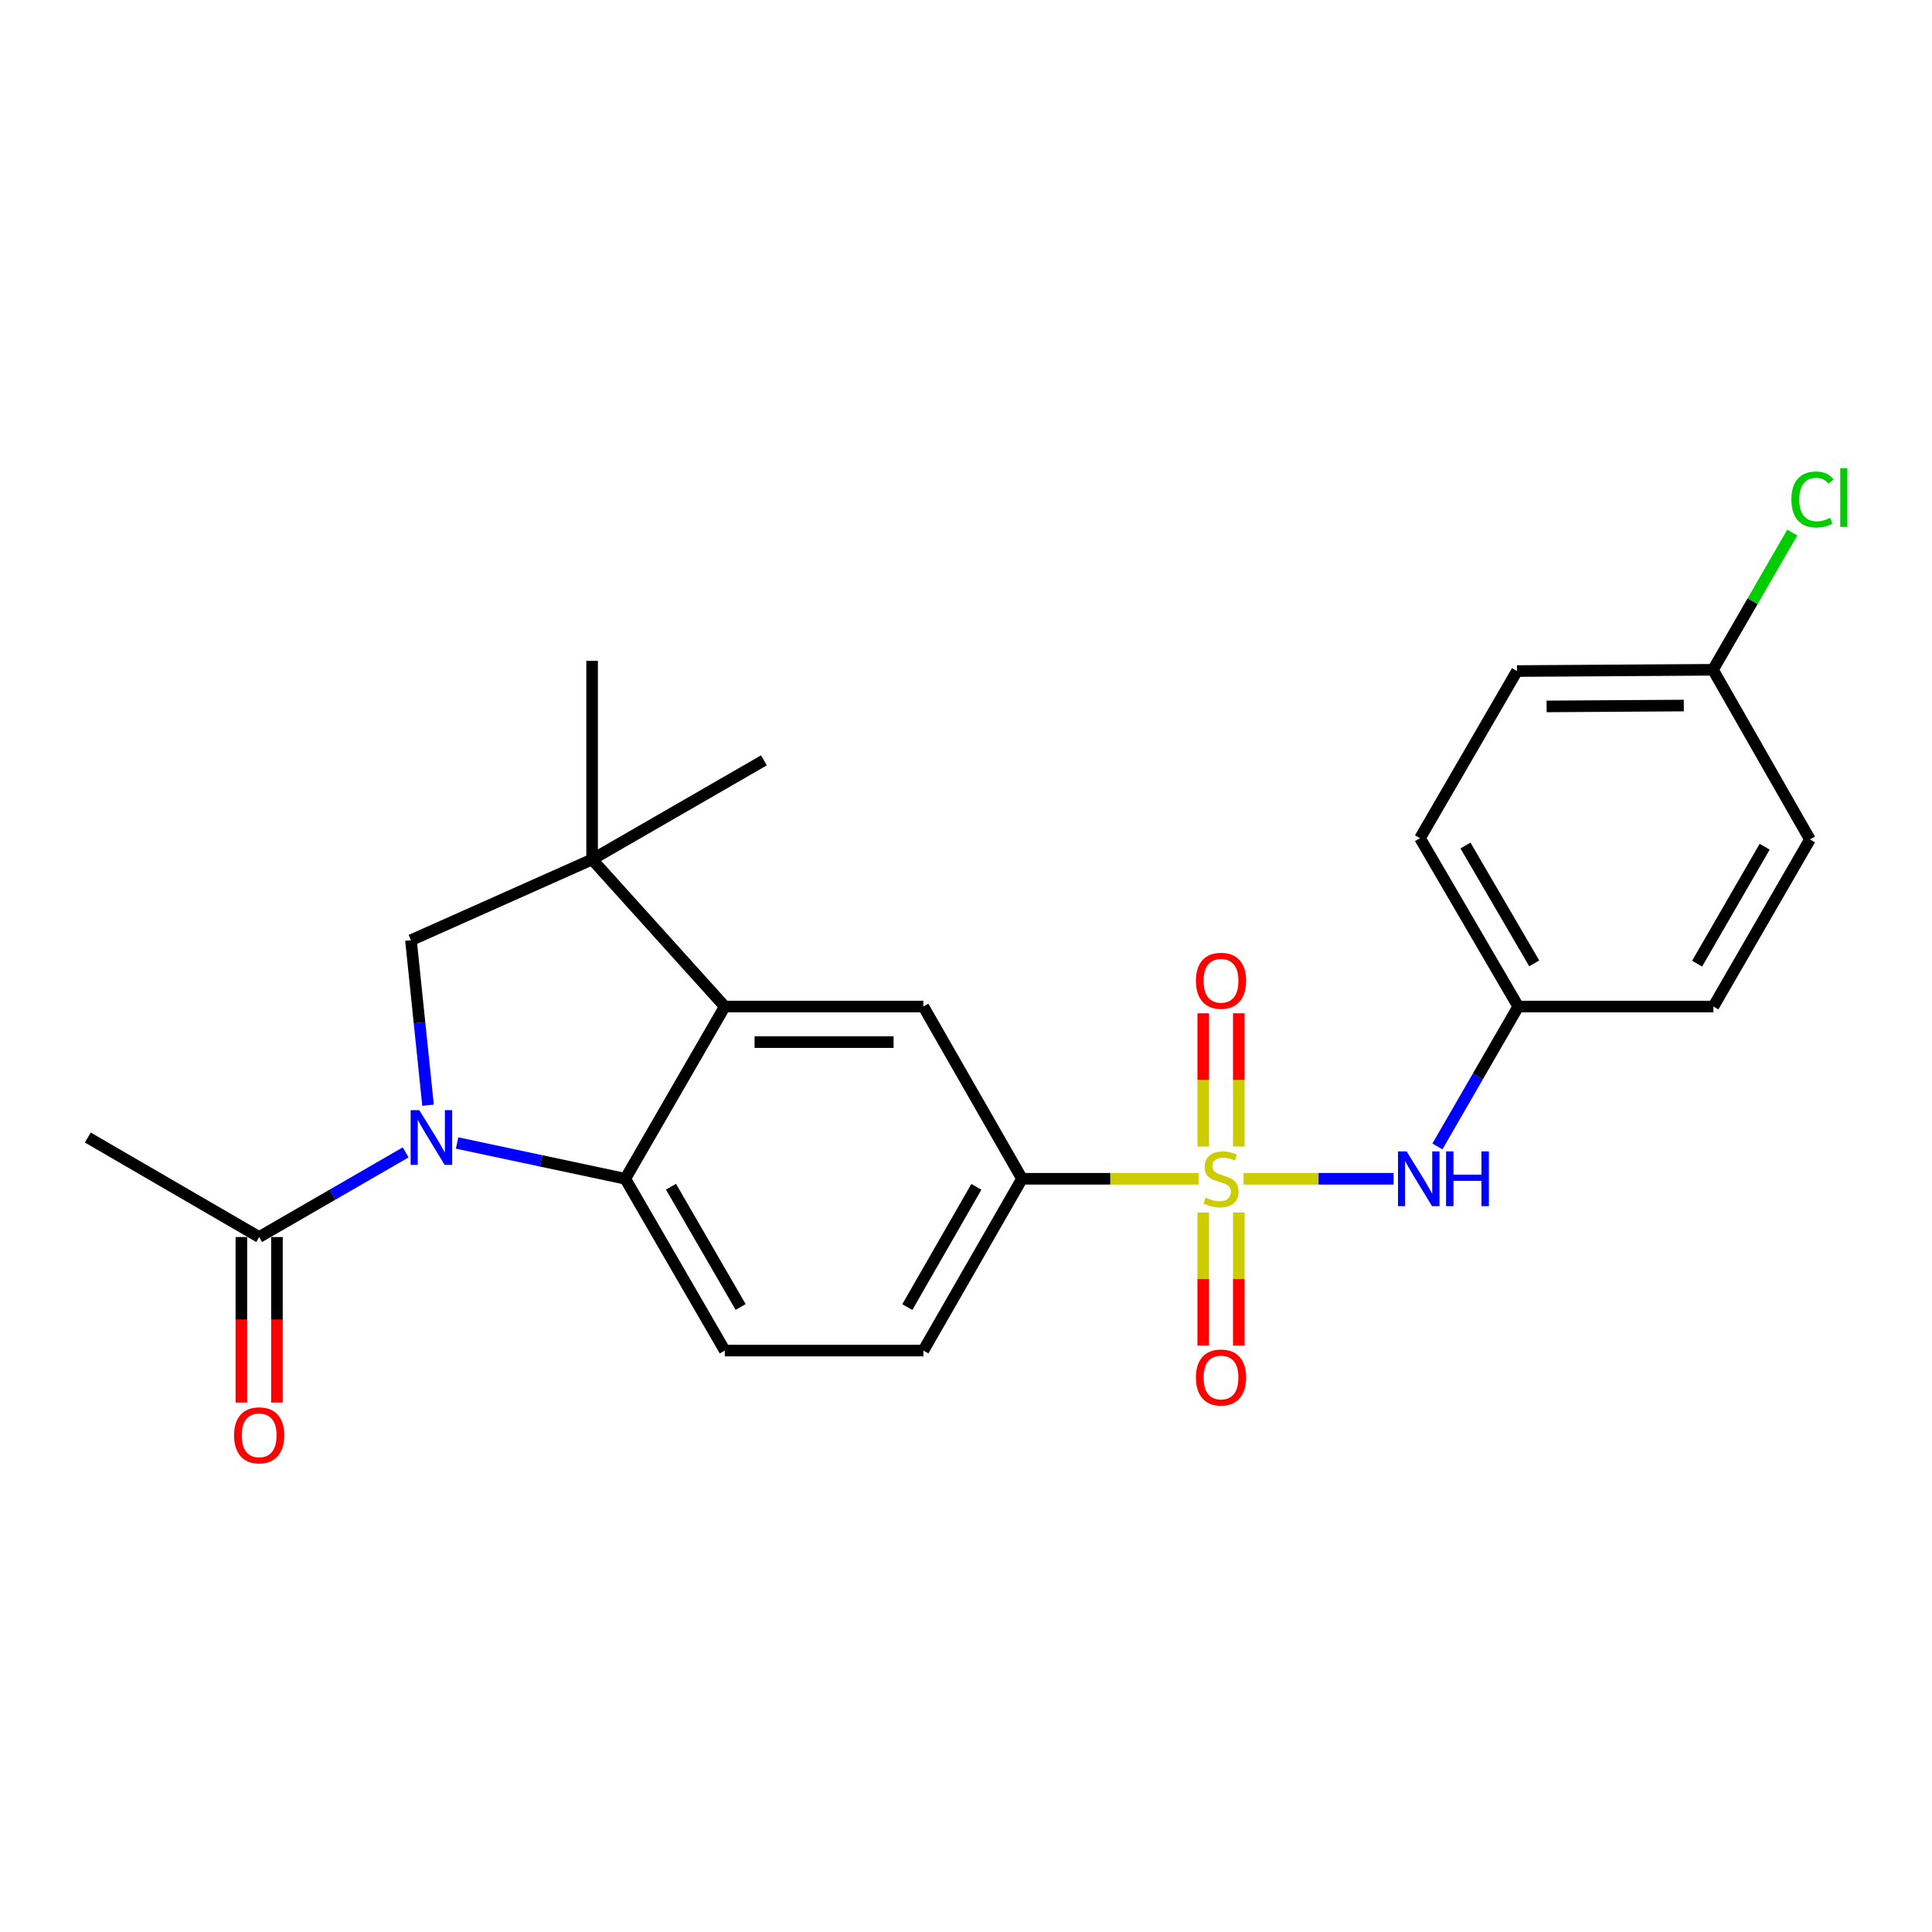 <?xml version='1.0' encoding='iso-8859-1'?>
<svg version='1.1' baseProfile='full'
              xmlns='http://www.w3.org/2000/svg'
                      xmlns:rdkit='http://www.rdkit.org/xml'
                      xmlns:xlink='http://www.w3.org/1999/xlink'
                  xml:space='preserve'
width='1000px' height='1000px' viewBox='0 0 1000 1000'>
<!-- END OF HEADER -->
<rect style='opacity:1.0;fill:#FFFFFF;stroke:none' width='1000' height='1000' x='0' y='0'> </rect>
<path class='bond-5' d='M 620.342,610.131 L 574.667,610.131' style='fill:none;fill-rule:evenodd;stroke:#CCCC00;stroke-width:6px;stroke-linecap:butt;stroke-linejoin:miter;stroke-opacity:1' />
<path class='bond-5' d='M 574.667,610.131 L 528.991,610.131' style='fill:none;fill-rule:evenodd;stroke:#000000;stroke-width:6px;stroke-linecap:butt;stroke-linejoin:miter;stroke-opacity:1' />
<path class='bond-7' d='M 643.636,610.131 L 682.483,610.131' style='fill:none;fill-rule:evenodd;stroke:#CCCC00;stroke-width:6px;stroke-linecap:butt;stroke-linejoin:miter;stroke-opacity:1' />
<path class='bond-7' d='M 682.483,610.131 L 721.331,610.131' style='fill:none;fill-rule:evenodd;stroke:#0000FF;stroke-width:6px;stroke-linecap:butt;stroke-linejoin:miter;stroke-opacity:1' />
<path class='bond-10' d='M 622.792,627.581 L 622.792,662.02' style='fill:none;fill-rule:evenodd;stroke:#CCCC00;stroke-width:6px;stroke-linecap:butt;stroke-linejoin:miter;stroke-opacity:1' />
<path class='bond-10' d='M 622.792,662.02 L 622.792,696.459' style='fill:none;fill-rule:evenodd;stroke:#FF0000;stroke-width:6px;stroke-linecap:butt;stroke-linejoin:miter;stroke-opacity:1' />
<path class='bond-10' d='M 641.202,627.581 L 641.202,662.02' style='fill:none;fill-rule:evenodd;stroke:#CCCC00;stroke-width:6px;stroke-linecap:butt;stroke-linejoin:miter;stroke-opacity:1' />
<path class='bond-10' d='M 641.202,662.02 L 641.202,696.459' style='fill:none;fill-rule:evenodd;stroke:#FF0000;stroke-width:6px;stroke-linecap:butt;stroke-linejoin:miter;stroke-opacity:1' />
<path class='bond-11' d='M 641.202,593.447 L 641.202,558.96' style='fill:none;fill-rule:evenodd;stroke:#CCCC00;stroke-width:6px;stroke-linecap:butt;stroke-linejoin:miter;stroke-opacity:1' />
<path class='bond-11' d='M 641.202,558.96 L 641.202,524.472' style='fill:none;fill-rule:evenodd;stroke:#FF0000;stroke-width:6px;stroke-linecap:butt;stroke-linejoin:miter;stroke-opacity:1' />
<path class='bond-11' d='M 622.792,593.447 L 622.792,558.96' style='fill:none;fill-rule:evenodd;stroke:#CCCC00;stroke-width:6px;stroke-linecap:butt;stroke-linejoin:miter;stroke-opacity:1' />
<path class='bond-11' d='M 622.792,558.96 L 622.792,524.472' style='fill:none;fill-rule:evenodd;stroke:#FF0000;stroke-width:6px;stroke-linecap:butt;stroke-linejoin:miter;stroke-opacity:1' />
<path class='bond-0' d='M 236.593,591.615 L 280.119,600.873' style='fill:none;fill-rule:evenodd;stroke:#0000FF;stroke-width:6px;stroke-linecap:butt;stroke-linejoin:miter;stroke-opacity:1' />
<path class='bond-0' d='M 280.119,600.873 L 323.645,610.131' style='fill:none;fill-rule:evenodd;stroke:#000000;stroke-width:6px;stroke-linecap:butt;stroke-linejoin:miter;stroke-opacity:1' />
<path class='bond-8' d='M 209.974,596.476 L 172.058,618.38' style='fill:none;fill-rule:evenodd;stroke:#0000FF;stroke-width:6px;stroke-linecap:butt;stroke-linejoin:miter;stroke-opacity:1' />
<path class='bond-8' d='M 172.058,618.38 L 134.141,640.283' style='fill:none;fill-rule:evenodd;stroke:#000000;stroke-width:6px;stroke-linecap:butt;stroke-linejoin:miter;stroke-opacity:1' />
<path class='bond-26' d='M 221.556,572.059 L 217.134,529.359' style='fill:none;fill-rule:evenodd;stroke:#0000FF;stroke-width:6px;stroke-linecap:butt;stroke-linejoin:miter;stroke-opacity:1' />
<path class='bond-26' d='M 217.134,529.359 L 212.712,486.659' style='fill:none;fill-rule:evenodd;stroke:#000000;stroke-width:6px;stroke-linecap:butt;stroke-linejoin:miter;stroke-opacity:1' />
<path class='bond-1' d='M 323.645,610.131 L 375.143,699.053' style='fill:none;fill-rule:evenodd;stroke:#000000;stroke-width:6px;stroke-linecap:butt;stroke-linejoin:miter;stroke-opacity:1' />
<path class='bond-1' d='M 347.301,614.243 L 383.349,676.488' style='fill:none;fill-rule:evenodd;stroke:#000000;stroke-width:6px;stroke-linecap:butt;stroke-linejoin:miter;stroke-opacity:1' />
<path class='bond-24' d='M 323.645,610.131 L 375.143,520.984' style='fill:none;fill-rule:evenodd;stroke:#000000;stroke-width:6px;stroke-linecap:butt;stroke-linejoin:miter;stroke-opacity:1' />
<path class='bond-2' d='M 375.143,520.984 L 477.934,520.984' style='fill:none;fill-rule:evenodd;stroke:#000000;stroke-width:6px;stroke-linecap:butt;stroke-linejoin:miter;stroke-opacity:1' />
<path class='bond-2' d='M 390.561,539.395 L 462.515,539.395' style='fill:none;fill-rule:evenodd;stroke:#000000;stroke-width:6px;stroke-linecap:butt;stroke-linejoin:miter;stroke-opacity:1' />
<path class='bond-3' d='M 375.143,520.984 L 306.472,444.847' style='fill:none;fill-rule:evenodd;stroke:#000000;stroke-width:6px;stroke-linecap:butt;stroke-linejoin:miter;stroke-opacity:1' />
<path class='bond-4' d='M 306.472,444.847 L 212.712,486.659' style='fill:none;fill-rule:evenodd;stroke:#000000;stroke-width:6px;stroke-linecap:butt;stroke-linejoin:miter;stroke-opacity:1' />
<path class='bond-17' d='M 306.472,444.847 L 306.472,342.056' style='fill:none;fill-rule:evenodd;stroke:#000000;stroke-width:6px;stroke-linecap:butt;stroke-linejoin:miter;stroke-opacity:1' />
<path class='bond-18' d='M 306.472,444.847 L 395.404,393.554' style='fill:none;fill-rule:evenodd;stroke:#000000;stroke-width:6px;stroke-linecap:butt;stroke-linejoin:miter;stroke-opacity:1' />
<path class='bond-6' d='M 528.991,610.131 L 477.934,520.984' style='fill:none;fill-rule:evenodd;stroke:#000000;stroke-width:6px;stroke-linecap:butt;stroke-linejoin:miter;stroke-opacity:1' />
<path class='bond-12' d='M 528.991,610.131 L 477.934,699.053' style='fill:none;fill-rule:evenodd;stroke:#000000;stroke-width:6px;stroke-linecap:butt;stroke-linejoin:miter;stroke-opacity:1' />
<path class='bond-12' d='M 505.367,614.302 L 469.627,676.547' style='fill:none;fill-rule:evenodd;stroke:#000000;stroke-width:6px;stroke-linecap:butt;stroke-linejoin:miter;stroke-opacity:1' />
<path class='bond-14' d='M 744.005,593.397 L 764.92,557.191' style='fill:none;fill-rule:evenodd;stroke:#0000FF;stroke-width:6px;stroke-linecap:butt;stroke-linejoin:miter;stroke-opacity:1' />
<path class='bond-14' d='M 764.92,557.191 L 785.836,520.984' style='fill:none;fill-rule:evenodd;stroke:#000000;stroke-width:6px;stroke-linecap:butt;stroke-linejoin:miter;stroke-opacity:1' />
<path class='bond-13' d='M 124.936,640.283 L 124.936,683.119' style='fill:none;fill-rule:evenodd;stroke:#000000;stroke-width:6px;stroke-linecap:butt;stroke-linejoin:miter;stroke-opacity:1' />
<path class='bond-13' d='M 124.936,683.119 L 124.936,725.955' style='fill:none;fill-rule:evenodd;stroke:#FF0000;stroke-width:6px;stroke-linecap:butt;stroke-linejoin:miter;stroke-opacity:1' />
<path class='bond-13' d='M 143.346,640.283 L 143.346,683.119' style='fill:none;fill-rule:evenodd;stroke:#000000;stroke-width:6px;stroke-linecap:butt;stroke-linejoin:miter;stroke-opacity:1' />
<path class='bond-13' d='M 143.346,683.119 L 143.346,725.955' style='fill:none;fill-rule:evenodd;stroke:#FF0000;stroke-width:6px;stroke-linecap:butt;stroke-linejoin:miter;stroke-opacity:1' />
<path class='bond-23' d='M 134.141,640.283 L 45.455,588.785' style='fill:none;fill-rule:evenodd;stroke:#000000;stroke-width:6px;stroke-linecap:butt;stroke-linejoin:miter;stroke-opacity:1' />
<path class='bond-9' d='M 375.143,699.053 L 477.934,699.053' style='fill:none;fill-rule:evenodd;stroke:#000000;stroke-width:6px;stroke-linecap:butt;stroke-linejoin:miter;stroke-opacity:1' />
<path class='bond-19' d='M 785.836,520.984 L 886.857,520.984' style='fill:none;fill-rule:evenodd;stroke:#000000;stroke-width:6px;stroke-linecap:butt;stroke-linejoin:miter;stroke-opacity:1' />
<path class='bond-20' d='M 785.836,520.984 L 734.993,433.842' style='fill:none;fill-rule:evenodd;stroke:#000000;stroke-width:6px;stroke-linecap:butt;stroke-linejoin:miter;stroke-opacity:1' />
<path class='bond-20' d='M 794.111,498.635 L 758.521,437.636' style='fill:none;fill-rule:evenodd;stroke:#000000;stroke-width:6px;stroke-linecap:butt;stroke-linejoin:miter;stroke-opacity:1' />
<path class='bond-15' d='M 886.632,346.679 L 785.181,347.334' style='fill:none;fill-rule:evenodd;stroke:#000000;stroke-width:6px;stroke-linecap:butt;stroke-linejoin:miter;stroke-opacity:1' />
<path class='bond-15' d='M 871.534,365.188 L 800.518,365.646' style='fill:none;fill-rule:evenodd;stroke:#000000;stroke-width:6px;stroke-linecap:butt;stroke-linejoin:miter;stroke-opacity:1' />
<path class='bond-16' d='M 886.632,346.679 L 907.157,311.168' style='fill:none;fill-rule:evenodd;stroke:#000000;stroke-width:6px;stroke-linecap:butt;stroke-linejoin:miter;stroke-opacity:1' />
<path class='bond-16' d='M 907.157,311.168 L 927.681,275.657' style='fill:none;fill-rule:evenodd;stroke:#00CC00;stroke-width:6px;stroke-linecap:butt;stroke-linejoin:miter;stroke-opacity:1' />
<path class='bond-25' d='M 886.632,346.679 L 936.821,434.497' style='fill:none;fill-rule:evenodd;stroke:#000000;stroke-width:6px;stroke-linecap:butt;stroke-linejoin:miter;stroke-opacity:1' />
<path class='bond-22' d='M 886.857,520.984 L 936.821,434.497' style='fill:none;fill-rule:evenodd;stroke:#000000;stroke-width:6px;stroke-linecap:butt;stroke-linejoin:miter;stroke-opacity:1' />
<path class='bond-22' d='M 878.411,498.802 L 913.385,438.261' style='fill:none;fill-rule:evenodd;stroke:#000000;stroke-width:6px;stroke-linecap:butt;stroke-linejoin:miter;stroke-opacity:1' />
<path class='bond-21' d='M 734.993,433.842 L 785.181,347.334' style='fill:none;fill-rule:evenodd;stroke:#000000;stroke-width:6px;stroke-linecap:butt;stroke-linejoin:miter;stroke-opacity:1' />
<path  class='atom-0' d='M 623.997 619.851
Q 624.317 619.971, 625.637 620.531
Q 626.957 621.091, 628.397 621.451
Q 629.877 621.771, 631.317 621.771
Q 633.997 621.771, 635.557 620.491
Q 637.117 619.171, 637.117 616.891
Q 637.117 615.331, 636.317 614.371
Q 635.557 613.411, 634.357 612.891
Q 633.157 612.371, 631.157 611.771
Q 628.637 611.011, 627.117 610.291
Q 625.637 609.571, 624.557 608.051
Q 623.517 606.531, 623.517 603.971
Q 623.517 600.411, 625.917 598.211
Q 628.357 596.011, 633.157 596.011
Q 636.437 596.011, 640.157 597.571
L 639.237 600.651
Q 635.837 599.251, 633.277 599.251
Q 630.517 599.251, 628.997 600.411
Q 627.477 601.531, 627.517 603.491
Q 627.517 605.011, 628.277 605.931
Q 629.077 606.851, 630.197 607.371
Q 631.357 607.891, 633.277 608.491
Q 635.837 609.291, 637.357 610.091
Q 638.877 610.891, 639.957 612.531
Q 641.077 614.131, 641.077 616.891
Q 641.077 620.811, 638.437 622.931
Q 635.837 625.011, 631.477 625.011
Q 628.957 625.011, 627.037 624.451
Q 625.157 623.931, 622.917 623.011
L 623.997 619.851
' fill='#CCCC00'/>
<path  class='atom-1' d='M 217.028 574.625
L 226.308 589.625
Q 227.228 591.105, 228.708 593.785
Q 230.188 596.465, 230.268 596.625
L 230.268 574.625
L 234.028 574.625
L 234.028 602.945
L 230.148 602.945
L 220.188 586.545
Q 219.028 584.625, 217.788 582.425
Q 216.588 580.225, 216.228 579.545
L 216.228 602.945
L 212.548 602.945
L 212.548 574.625
L 217.028 574.625
' fill='#0000FF'/>
<path  class='atom-8' d='M 728.078 595.971
L 737.358 610.971
Q 738.278 612.451, 739.758 615.131
Q 741.238 617.811, 741.318 617.971
L 741.318 595.971
L 745.078 595.971
L 745.078 624.291
L 741.198 624.291
L 731.238 607.891
Q 730.078 605.971, 728.838 603.771
Q 727.638 601.571, 727.278 600.891
L 727.278 624.291
L 723.598 624.291
L 723.598 595.971
L 728.078 595.971
' fill='#0000FF'/>
<path  class='atom-8' d='M 748.478 595.971
L 752.318 595.971
L 752.318 608.011
L 766.798 608.011
L 766.798 595.971
L 770.638 595.971
L 770.638 624.291
L 766.798 624.291
L 766.798 611.211
L 752.318 611.211
L 752.318 624.291
L 748.478 624.291
L 748.478 595.971
' fill='#0000FF'/>
<path  class='atom-11' d='M 618.997 712.992
Q 618.997 706.192, 622.357 702.392
Q 625.717 698.592, 631.997 698.592
Q 638.277 698.592, 641.637 702.392
Q 644.997 706.192, 644.997 712.992
Q 644.997 719.872, 641.597 723.792
Q 638.197 727.672, 631.997 727.672
Q 625.757 727.672, 622.357 723.792
Q 618.997 719.912, 618.997 712.992
M 631.997 724.472
Q 636.317 724.472, 638.637 721.592
Q 640.997 718.672, 640.997 712.992
Q 640.997 707.432, 638.637 704.632
Q 636.317 701.792, 631.997 701.792
Q 627.677 701.792, 625.317 704.592
Q 622.997 707.392, 622.997 712.992
Q 622.997 718.712, 625.317 721.592
Q 627.677 724.472, 631.997 724.472
' fill='#FF0000'/>
<path  class='atom-12' d='M 618.997 507.645
Q 618.997 500.845, 622.357 497.045
Q 625.717 493.245, 631.997 493.245
Q 638.277 493.245, 641.637 497.045
Q 644.997 500.845, 644.997 507.645
Q 644.997 514.525, 641.597 518.445
Q 638.197 522.325, 631.997 522.325
Q 625.757 522.325, 622.357 518.445
Q 618.997 514.565, 618.997 507.645
M 631.997 519.125
Q 636.317 519.125, 638.637 516.245
Q 640.997 513.325, 640.997 507.645
Q 640.997 502.085, 638.637 499.285
Q 636.317 496.445, 631.997 496.445
Q 627.677 496.445, 625.317 499.245
Q 622.997 502.045, 622.997 507.645
Q 622.997 513.365, 625.317 516.245
Q 627.677 519.125, 631.997 519.125
' fill='#FF0000'/>
<path  class='atom-14' d='M 121.141 742.919
Q 121.141 736.119, 124.501 732.319
Q 127.861 728.519, 134.141 728.519
Q 140.421 728.519, 143.781 732.319
Q 147.141 736.119, 147.141 742.919
Q 147.141 749.799, 143.741 753.719
Q 140.341 757.599, 134.141 757.599
Q 127.901 757.599, 124.501 753.719
Q 121.141 749.839, 121.141 742.919
M 134.141 754.399
Q 138.461 754.399, 140.781 751.519
Q 143.141 748.599, 143.141 742.919
Q 143.141 737.359, 140.781 734.559
Q 138.461 731.719, 134.141 731.719
Q 129.821 731.719, 127.461 734.519
Q 125.141 737.319, 125.141 742.919
Q 125.141 748.639, 127.461 751.519
Q 129.821 754.399, 134.141 754.399
' fill='#FF0000'/>
<path  class='atom-17' d='M 927.231 258.523
Q 927.231 251.483, 930.511 247.803
Q 933.831 244.083, 940.111 244.083
Q 945.951 244.083, 949.071 248.203
L 946.431 250.363
Q 944.151 247.363, 940.111 247.363
Q 935.831 247.363, 933.551 250.243
Q 931.311 253.083, 931.311 258.523
Q 931.311 264.123, 933.631 267.003
Q 935.991 269.883, 940.551 269.883
Q 943.671 269.883, 947.311 268.003
L 948.431 271.003
Q 946.951 271.963, 944.711 272.523
Q 942.471 273.083, 939.991 273.083
Q 933.831 273.083, 930.511 269.323
Q 927.231 265.563, 927.231 258.523
' fill='#00CC00'/>
<path  class='atom-17' d='M 952.511 242.363
L 956.191 242.363
L 956.191 272.723
L 952.511 272.723
L 952.511 242.363
' fill='#00CC00'/>
</svg>
